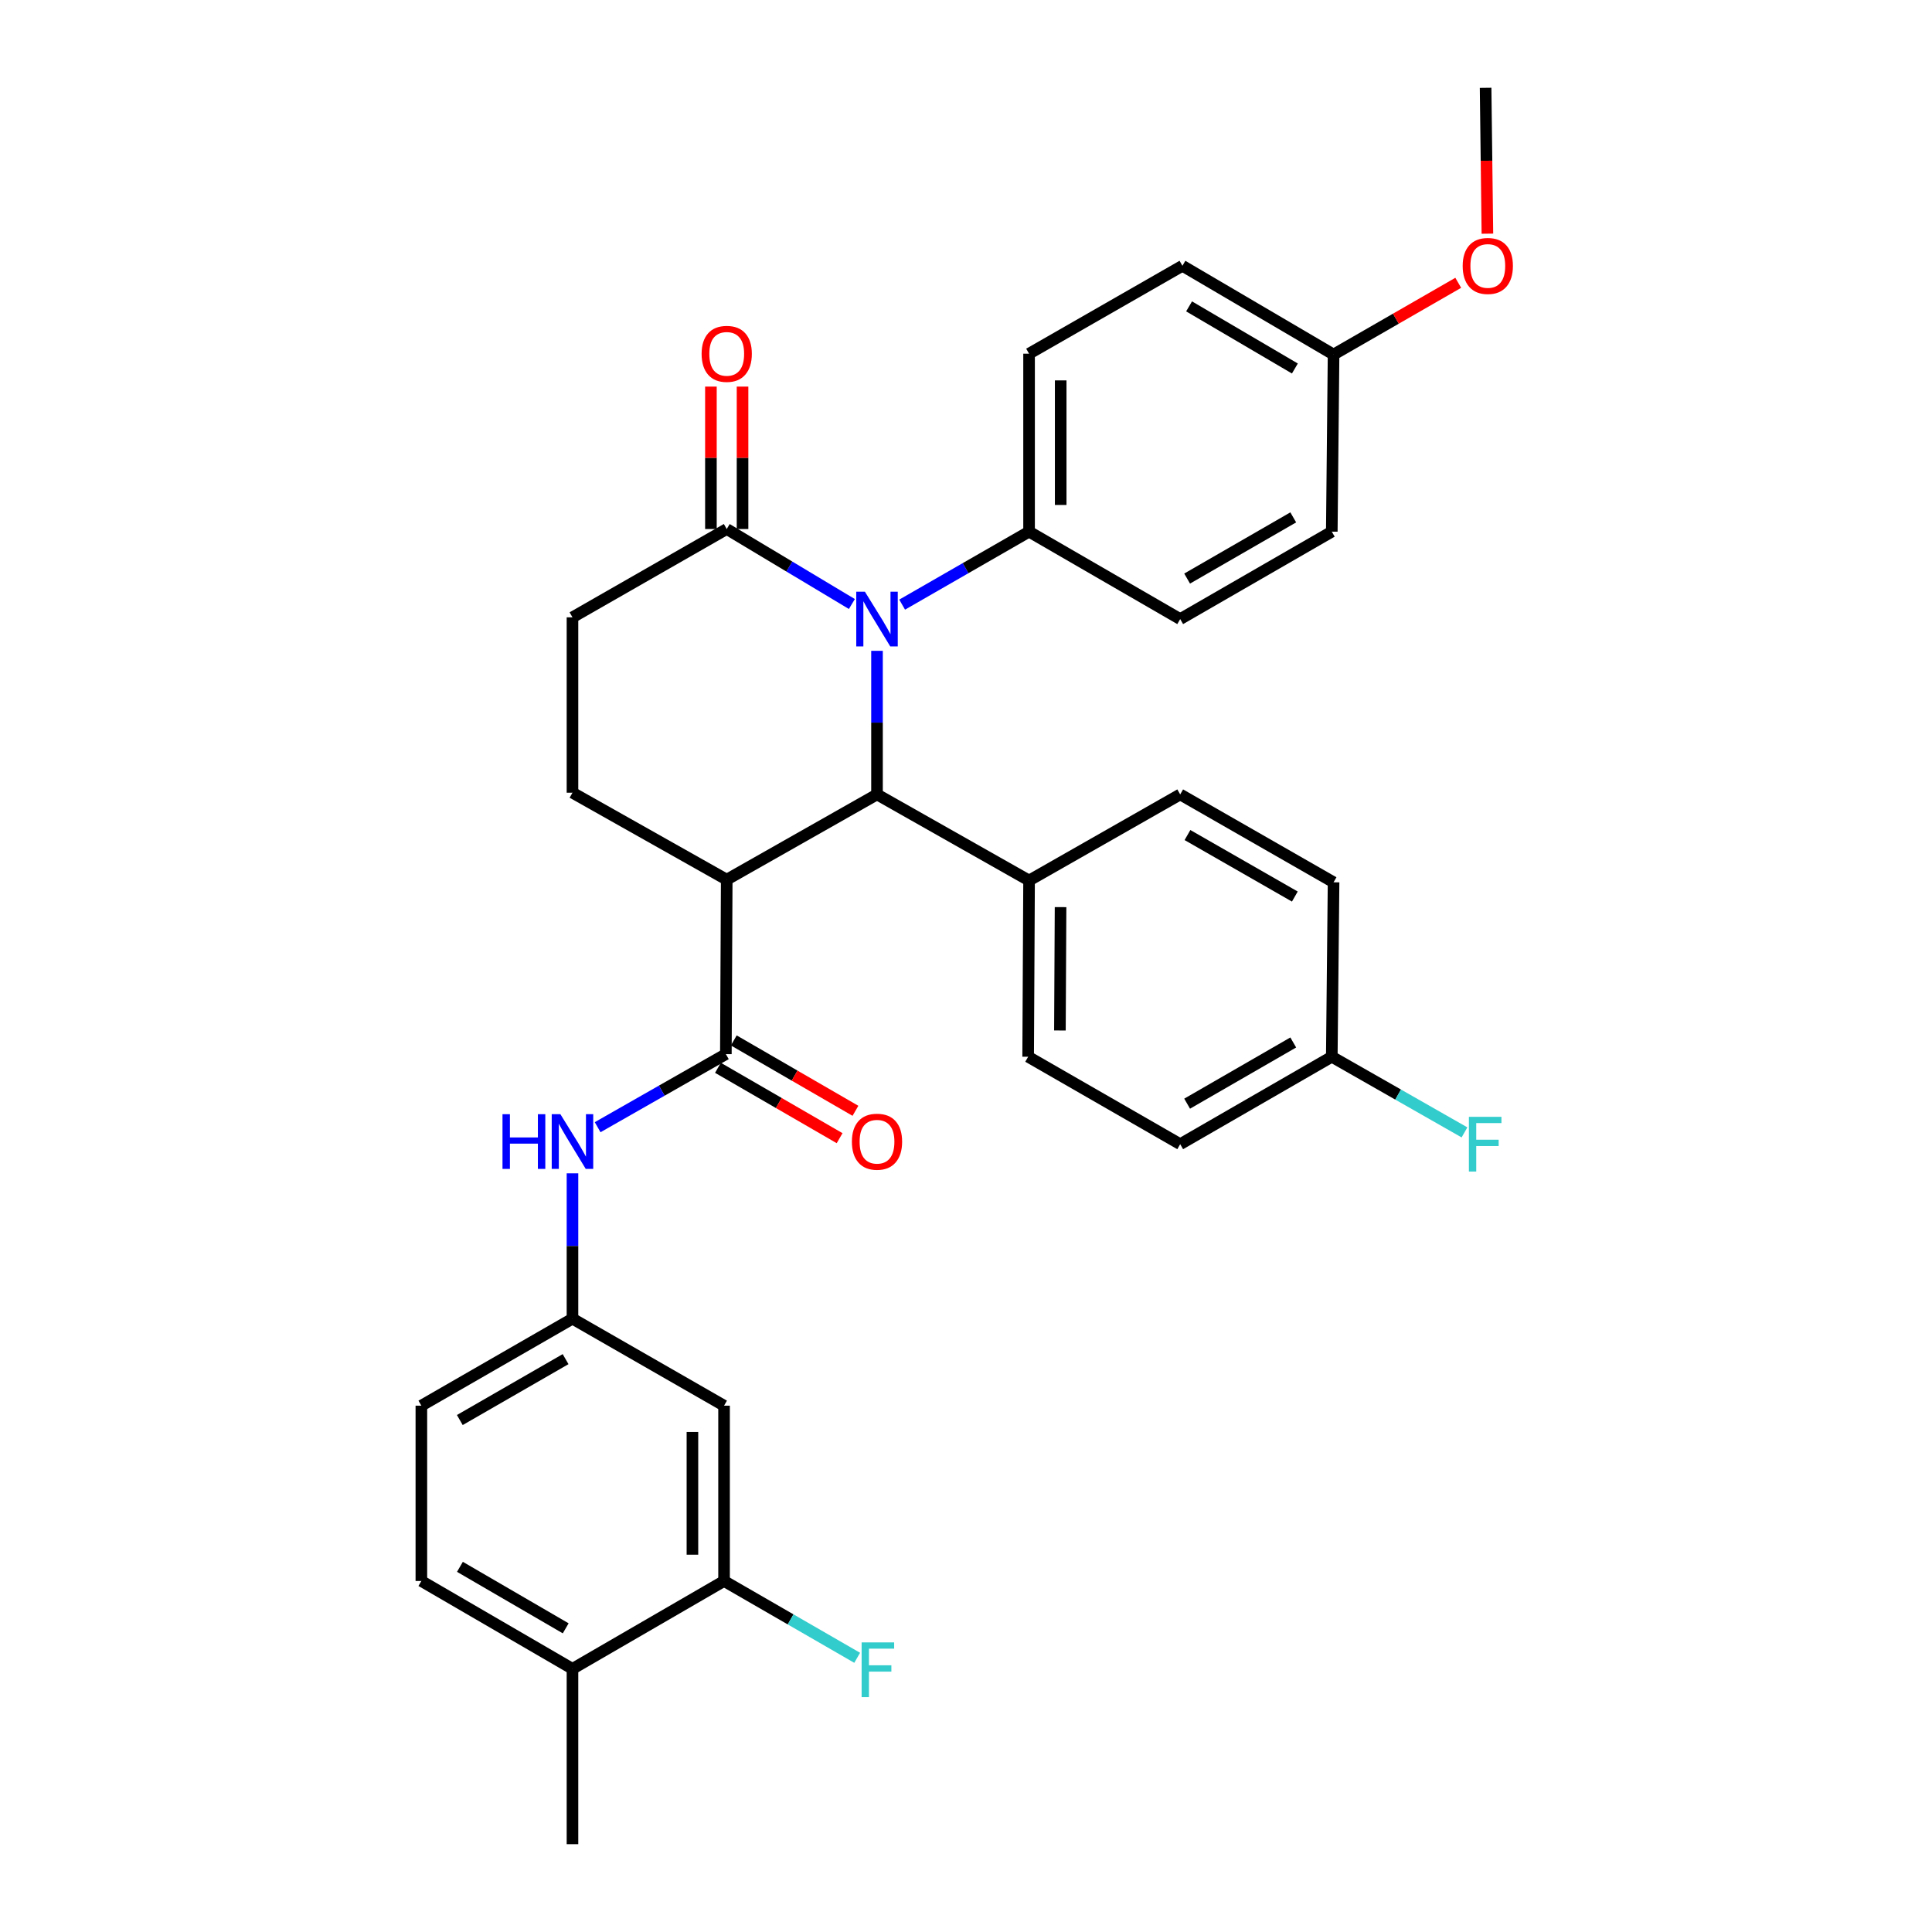 <?xml version='1.0' encoding='iso-8859-1'?>
<svg version='1.1' baseProfile='full'
              xmlns='http://www.w3.org/2000/svg'
                      xmlns:rdkit='http://www.rdkit.org/xml'
                      xmlns:xlink='http://www.w3.org/1999/xlink'
                  xml:space='preserve'
width='1000px' height='1000px' viewBox='0 0 1000 1000'>
<!-- END OF HEADER -->
<rect style='opacity:1.0;fill:#FFFFFF;stroke:none' width='1000' height='1000' x='0' y='0'> </rect>
<path class='bond-0' d='M 453.938,336.866 L 453.938,374.029' style='fill:none;fill-rule:evenodd;stroke:#0000FF;stroke-width:6px;stroke-linecap:butt;stroke-linejoin:miter;stroke-opacity:1' />
<path class='bond-0' d='M 453.938,374.029 L 453.938,411.192' style='fill:none;fill-rule:evenodd;stroke:#000000;stroke-width:6px;stroke-linecap:butt;stroke-linejoin:miter;stroke-opacity:1' />
<path class='bond-3' d='M 440.931,312.642 L 408.542,293.23' style='fill:none;fill-rule:evenodd;stroke:#0000FF;stroke-width:6px;stroke-linecap:butt;stroke-linejoin:miter;stroke-opacity:1' />
<path class='bond-3' d='M 408.542,293.23 L 376.153,273.819' style='fill:none;fill-rule:evenodd;stroke:#000000;stroke-width:6px;stroke-linecap:butt;stroke-linejoin:miter;stroke-opacity:1' />
<path class='bond-6' d='M 466.948,312.957 L 499.795,294.07' style='fill:none;fill-rule:evenodd;stroke:#0000FF;stroke-width:6px;stroke-linecap:butt;stroke-linejoin:miter;stroke-opacity:1' />
<path class='bond-6' d='M 499.795,294.07 L 532.643,275.183' style='fill:none;fill-rule:evenodd;stroke:#000000;stroke-width:6px;stroke-linecap:butt;stroke-linejoin:miter;stroke-opacity:1' />
<path class='bond-1' d='M 453.938,411.192 L 376.153,455.309' style='fill:none;fill-rule:evenodd;stroke:#000000;stroke-width:6px;stroke-linecap:butt;stroke-linejoin:miter;stroke-opacity:1' />
<path class='bond-8' d='M 453.938,411.192 L 532.643,455.755' style='fill:none;fill-rule:evenodd;stroke:#000000;stroke-width:6px;stroke-linecap:butt;stroke-linejoin:miter;stroke-opacity:1' />
<path class='bond-2' d='M 376.153,455.309 L 375.707,545.609' style='fill:none;fill-rule:evenodd;stroke:#000000;stroke-width:6px;stroke-linecap:butt;stroke-linejoin:miter;stroke-opacity:1' />
<path class='bond-33' d='M 376.153,455.309 L 296.312,410.3' style='fill:none;fill-rule:evenodd;stroke:#000000;stroke-width:6px;stroke-linecap:butt;stroke-linejoin:miter;stroke-opacity:1' />
<path class='bond-4' d='M 375.707,545.609 L 342.522,564.524' style='fill:none;fill-rule:evenodd;stroke:#000000;stroke-width:6px;stroke-linecap:butt;stroke-linejoin:miter;stroke-opacity:1' />
<path class='bond-4' d='M 342.522,564.524 L 309.336,583.44' style='fill:none;fill-rule:evenodd;stroke:#0000FF;stroke-width:6px;stroke-linecap:butt;stroke-linejoin:miter;stroke-opacity:1' />
<path class='bond-12' d='M 371.609,552.694 L 403.095,570.908' style='fill:none;fill-rule:evenodd;stroke:#000000;stroke-width:6px;stroke-linecap:butt;stroke-linejoin:miter;stroke-opacity:1' />
<path class='bond-12' d='M 403.095,570.908 L 434.581,589.122' style='fill:none;fill-rule:evenodd;stroke:#FF0000;stroke-width:6px;stroke-linecap:butt;stroke-linejoin:miter;stroke-opacity:1' />
<path class='bond-12' d='M 379.806,538.524 L 411.292,556.738' style='fill:none;fill-rule:evenodd;stroke:#000000;stroke-width:6px;stroke-linecap:butt;stroke-linejoin:miter;stroke-opacity:1' />
<path class='bond-12' d='M 411.292,556.738 L 442.778,574.951' style='fill:none;fill-rule:evenodd;stroke:#FF0000;stroke-width:6px;stroke-linecap:butt;stroke-linejoin:miter;stroke-opacity:1' />
<path class='bond-11' d='M 376.153,273.819 L 296.312,319.528' style='fill:none;fill-rule:evenodd;stroke:#000000;stroke-width:6px;stroke-linecap:butt;stroke-linejoin:miter;stroke-opacity:1' />
<path class='bond-13' d='M 384.338,273.819 L 384.338,236.96' style='fill:none;fill-rule:evenodd;stroke:#000000;stroke-width:6px;stroke-linecap:butt;stroke-linejoin:miter;stroke-opacity:1' />
<path class='bond-13' d='M 384.338,236.96 L 384.338,200.102' style='fill:none;fill-rule:evenodd;stroke:#FF0000;stroke-width:6px;stroke-linecap:butt;stroke-linejoin:miter;stroke-opacity:1' />
<path class='bond-13' d='M 367.968,273.819 L 367.968,236.96' style='fill:none;fill-rule:evenodd;stroke:#000000;stroke-width:6px;stroke-linecap:butt;stroke-linejoin:miter;stroke-opacity:1' />
<path class='bond-13' d='M 367.968,236.96 L 367.968,200.102' style='fill:none;fill-rule:evenodd;stroke:#FF0000;stroke-width:6px;stroke-linecap:butt;stroke-linejoin:miter;stroke-opacity:1' />
<path class='bond-10' d='M 296.312,607.316 L 296.312,644.931' style='fill:none;fill-rule:evenodd;stroke:#0000FF;stroke-width:6px;stroke-linecap:butt;stroke-linejoin:miter;stroke-opacity:1' />
<path class='bond-10' d='M 296.312,644.931 L 296.312,682.546' style='fill:none;fill-rule:evenodd;stroke:#000000;stroke-width:6px;stroke-linecap:butt;stroke-linejoin:miter;stroke-opacity:1' />
<path class='bond-5' d='M 296.312,410.3 L 296.312,319.528' style='fill:none;fill-rule:evenodd;stroke:#000000;stroke-width:6px;stroke-linecap:butt;stroke-linejoin:miter;stroke-opacity:1' />
<path class='bond-15' d='M 532.643,275.183 L 532.643,183.073' style='fill:none;fill-rule:evenodd;stroke:#000000;stroke-width:6px;stroke-linecap:butt;stroke-linejoin:miter;stroke-opacity:1' />
<path class='bond-15' d='M 549.013,261.366 L 549.013,196.89' style='fill:none;fill-rule:evenodd;stroke:#000000;stroke-width:6px;stroke-linecap:butt;stroke-linejoin:miter;stroke-opacity:1' />
<path class='bond-16' d='M 532.643,275.183 L 610.865,320.437' style='fill:none;fill-rule:evenodd;stroke:#000000;stroke-width:6px;stroke-linecap:butt;stroke-linejoin:miter;stroke-opacity:1' />
<path class='bond-7' d='M 374.77,818.318 L 374.77,727.573' style='fill:none;fill-rule:evenodd;stroke:#000000;stroke-width:6px;stroke-linecap:butt;stroke-linejoin:miter;stroke-opacity:1' />
<path class='bond-7' d='M 358.4,804.706 L 358.4,741.185' style='fill:none;fill-rule:evenodd;stroke:#000000;stroke-width:6px;stroke-linecap:butt;stroke-linejoin:miter;stroke-opacity:1' />
<path class='bond-20' d='M 374.77,818.318 L 409.223,838.199' style='fill:none;fill-rule:evenodd;stroke:#000000;stroke-width:6px;stroke-linecap:butt;stroke-linejoin:miter;stroke-opacity:1' />
<path class='bond-20' d='M 409.223,838.199 L 443.675,858.079' style='fill:none;fill-rule:evenodd;stroke:#33CCCC;stroke-width:6px;stroke-linecap:butt;stroke-linejoin:miter;stroke-opacity:1' />
<path class='bond-35' d='M 374.77,818.318 L 296.312,863.791' style='fill:none;fill-rule:evenodd;stroke:#000000;stroke-width:6px;stroke-linecap:butt;stroke-linejoin:miter;stroke-opacity:1' />
<path class='bond-17' d='M 532.643,455.755 L 532.17,546.973' style='fill:none;fill-rule:evenodd;stroke:#000000;stroke-width:6px;stroke-linecap:butt;stroke-linejoin:miter;stroke-opacity:1' />
<path class='bond-17' d='M 548.942,469.523 L 548.611,533.375' style='fill:none;fill-rule:evenodd;stroke:#000000;stroke-width:6px;stroke-linecap:butt;stroke-linejoin:miter;stroke-opacity:1' />
<path class='bond-18' d='M 532.643,455.755 L 610.865,411.192' style='fill:none;fill-rule:evenodd;stroke:#000000;stroke-width:6px;stroke-linecap:butt;stroke-linejoin:miter;stroke-opacity:1' />
<path class='bond-9' d='M 374.77,727.573 L 296.312,682.546' style='fill:none;fill-rule:evenodd;stroke:#000000;stroke-width:6px;stroke-linecap:butt;stroke-linejoin:miter;stroke-opacity:1' />
<path class='bond-21' d='M 296.312,682.546 L 218.099,727.573' style='fill:none;fill-rule:evenodd;stroke:#000000;stroke-width:6px;stroke-linecap:butt;stroke-linejoin:miter;stroke-opacity:1' />
<path class='bond-21' d='M 292.747,703.487 L 237.998,735.006' style='fill:none;fill-rule:evenodd;stroke:#000000;stroke-width:6px;stroke-linecap:butt;stroke-linejoin:miter;stroke-opacity:1' />
<path class='bond-14' d='M 296.312,863.791 L 218.099,818.318' style='fill:none;fill-rule:evenodd;stroke:#000000;stroke-width:6px;stroke-linecap:butt;stroke-linejoin:miter;stroke-opacity:1' />
<path class='bond-14' d='M 292.808,842.818 L 238.059,810.987' style='fill:none;fill-rule:evenodd;stroke:#000000;stroke-width:6px;stroke-linecap:butt;stroke-linejoin:miter;stroke-opacity:1' />
<path class='bond-30' d='M 296.312,863.791 L 296.312,954.545' style='fill:none;fill-rule:evenodd;stroke:#000000;stroke-width:6px;stroke-linecap:butt;stroke-linejoin:miter;stroke-opacity:1' />
<path class='bond-27' d='M 532.643,183.073 L 612.02,137.573' style='fill:none;fill-rule:evenodd;stroke:#000000;stroke-width:6px;stroke-linecap:butt;stroke-linejoin:miter;stroke-opacity:1' />
<path class='bond-26' d='M 610.865,320.437 L 689.333,275.183' style='fill:none;fill-rule:evenodd;stroke:#000000;stroke-width:6px;stroke-linecap:butt;stroke-linejoin:miter;stroke-opacity:1' />
<path class='bond-26' d='M 614.457,299.468 L 669.384,267.79' style='fill:none;fill-rule:evenodd;stroke:#000000;stroke-width:6px;stroke-linecap:butt;stroke-linejoin:miter;stroke-opacity:1' />
<path class='bond-25' d='M 532.17,546.973 L 610.865,592.228' style='fill:none;fill-rule:evenodd;stroke:#000000;stroke-width:6px;stroke-linecap:butt;stroke-linejoin:miter;stroke-opacity:1' />
<path class='bond-24' d='M 610.865,411.192 L 690.251,456.674' style='fill:none;fill-rule:evenodd;stroke:#000000;stroke-width:6px;stroke-linecap:butt;stroke-linejoin:miter;stroke-opacity:1' />
<path class='bond-24' d='M 614.635,432.218 L 670.205,464.055' style='fill:none;fill-rule:evenodd;stroke:#000000;stroke-width:6px;stroke-linecap:butt;stroke-linejoin:miter;stroke-opacity:1' />
<path class='bond-19' d='M 218.099,818.318 L 218.099,727.573' style='fill:none;fill-rule:evenodd;stroke:#000000;stroke-width:6px;stroke-linecap:butt;stroke-linejoin:miter;stroke-opacity:1' />
<path class='bond-22' d='M 689.333,546.973 L 690.251,456.674' style='fill:none;fill-rule:evenodd;stroke:#000000;stroke-width:6px;stroke-linecap:butt;stroke-linejoin:miter;stroke-opacity:1' />
<path class='bond-28' d='M 689.333,546.973 L 723.674,566.55' style='fill:none;fill-rule:evenodd;stroke:#000000;stroke-width:6px;stroke-linecap:butt;stroke-linejoin:miter;stroke-opacity:1' />
<path class='bond-28' d='M 723.674,566.55 L 758.014,586.126' style='fill:none;fill-rule:evenodd;stroke:#33CCCC;stroke-width:6px;stroke-linecap:butt;stroke-linejoin:miter;stroke-opacity:1' />
<path class='bond-34' d='M 689.333,546.973 L 610.865,592.228' style='fill:none;fill-rule:evenodd;stroke:#000000;stroke-width:6px;stroke-linecap:butt;stroke-linejoin:miter;stroke-opacity:1' />
<path class='bond-34' d='M 669.384,539.581 L 614.457,571.259' style='fill:none;fill-rule:evenodd;stroke:#000000;stroke-width:6px;stroke-linecap:butt;stroke-linejoin:miter;stroke-opacity:1' />
<path class='bond-23' d='M 690.251,183.51 L 689.333,275.183' style='fill:none;fill-rule:evenodd;stroke:#000000;stroke-width:6px;stroke-linecap:butt;stroke-linejoin:miter;stroke-opacity:1' />
<path class='bond-29' d='M 690.251,183.51 L 722.516,164.944' style='fill:none;fill-rule:evenodd;stroke:#000000;stroke-width:6px;stroke-linecap:butt;stroke-linejoin:miter;stroke-opacity:1' />
<path class='bond-29' d='M 722.516,164.944 L 754.781,146.379' style='fill:none;fill-rule:evenodd;stroke:#FF0000;stroke-width:6px;stroke-linecap:butt;stroke-linejoin:miter;stroke-opacity:1' />
<path class='bond-32' d='M 690.251,183.51 L 612.02,137.573' style='fill:none;fill-rule:evenodd;stroke:#000000;stroke-width:6px;stroke-linecap:butt;stroke-linejoin:miter;stroke-opacity:1' />
<path class='bond-32' d='M 670.227,190.736 L 615.466,158.58' style='fill:none;fill-rule:evenodd;stroke:#000000;stroke-width:6px;stroke-linecap:butt;stroke-linejoin:miter;stroke-opacity:1' />
<path class='bond-31' d='M 769.878,120.95 L 769.412,83.202' style='fill:none;fill-rule:evenodd;stroke:#FF0000;stroke-width:6px;stroke-linecap:butt;stroke-linejoin:miter;stroke-opacity:1' />
<path class='bond-31' d='M 769.412,83.202 L 768.946,45.455' style='fill:none;fill-rule:evenodd;stroke:#000000;stroke-width:6px;stroke-linecap:butt;stroke-linejoin:miter;stroke-opacity:1' />
<path  class='atom-0' d='M 447.678 306.277
L 456.958 321.277
Q 457.878 322.757, 459.358 325.437
Q 460.838 328.117, 460.918 328.277
L 460.918 306.277
L 464.678 306.277
L 464.678 334.597
L 460.798 334.597
L 450.838 318.197
Q 449.678 316.277, 448.438 314.077
Q 447.238 311.877, 446.878 311.197
L 446.878 334.597
L 443.198 334.597
L 443.198 306.277
L 447.678 306.277
' fill='#0000FF'/>
<path  class='atom-5' d='M 260.092 576.704
L 263.932 576.704
L 263.932 588.744
L 278.412 588.744
L 278.412 576.704
L 282.252 576.704
L 282.252 605.024
L 278.412 605.024
L 278.412 591.944
L 263.932 591.944
L 263.932 605.024
L 260.092 605.024
L 260.092 576.704
' fill='#0000FF'/>
<path  class='atom-5' d='M 290.052 576.704
L 299.332 591.704
Q 300.252 593.184, 301.732 595.864
Q 303.212 598.544, 303.292 598.704
L 303.292 576.704
L 307.052 576.704
L 307.052 605.024
L 303.172 605.024
L 293.212 588.624
Q 292.052 586.704, 290.812 584.504
Q 289.612 582.304, 289.252 581.624
L 289.252 605.024
L 285.572 605.024
L 285.572 576.704
L 290.052 576.704
' fill='#0000FF'/>
<path  class='atom-13' d='M 440.938 590.944
Q 440.938 584.144, 444.298 580.344
Q 447.658 576.544, 453.938 576.544
Q 460.218 576.544, 463.578 580.344
Q 466.938 584.144, 466.938 590.944
Q 466.938 597.824, 463.538 601.744
Q 460.138 605.624, 453.938 605.624
Q 447.698 605.624, 444.298 601.744
Q 440.938 597.864, 440.938 590.944
M 453.938 602.424
Q 458.258 602.424, 460.578 599.544
Q 462.938 596.624, 462.938 590.944
Q 462.938 585.384, 460.578 582.584
Q 458.258 579.744, 453.938 579.744
Q 449.618 579.744, 447.258 582.544
Q 444.938 585.344, 444.938 590.944
Q 444.938 596.664, 447.258 599.544
Q 449.618 602.424, 453.938 602.424
' fill='#FF0000'/>
<path  class='atom-14' d='M 363.153 183.153
Q 363.153 176.353, 366.513 172.553
Q 369.873 168.753, 376.153 168.753
Q 382.433 168.753, 385.793 172.553
Q 389.153 176.353, 389.153 183.153
Q 389.153 190.033, 385.753 193.953
Q 382.353 197.833, 376.153 197.833
Q 369.913 197.833, 366.513 193.953
Q 363.153 190.073, 363.153 183.153
M 376.153 194.633
Q 380.473 194.633, 382.793 191.753
Q 385.153 188.833, 385.153 183.153
Q 385.153 177.593, 382.793 174.793
Q 380.473 171.953, 376.153 171.953
Q 371.833 171.953, 369.473 174.753
Q 367.153 177.553, 367.153 183.153
Q 367.153 188.873, 369.473 191.753
Q 371.833 194.633, 376.153 194.633
' fill='#FF0000'/>
<path  class='atom-21' d='M 445.973 850.104
L 462.813 850.104
L 462.813 853.344
L 449.773 853.344
L 449.773 861.944
L 461.373 861.944
L 461.373 865.224
L 449.773 865.224
L 449.773 878.424
L 445.973 878.424
L 445.973 850.104
' fill='#33CCCC'/>
<path  class='atom-29' d='M 760.299 578.068
L 777.139 578.068
L 777.139 581.308
L 764.099 581.308
L 764.099 589.908
L 775.699 589.908
L 775.699 593.188
L 764.099 593.188
L 764.099 606.388
L 760.299 606.388
L 760.299 578.068
' fill='#33CCCC'/>
<path  class='atom-30' d='M 757.083 137.653
Q 757.083 130.853, 760.443 127.053
Q 763.803 123.253, 770.083 123.253
Q 776.363 123.253, 779.723 127.053
Q 783.083 130.853, 783.083 137.653
Q 783.083 144.533, 779.683 148.453
Q 776.283 152.333, 770.083 152.333
Q 763.843 152.333, 760.443 148.453
Q 757.083 144.573, 757.083 137.653
M 770.083 149.133
Q 774.403 149.133, 776.723 146.253
Q 779.083 143.333, 779.083 137.653
Q 779.083 132.093, 776.723 129.293
Q 774.403 126.453, 770.083 126.453
Q 765.763 126.453, 763.403 129.253
Q 761.083 132.053, 761.083 137.653
Q 761.083 143.373, 763.403 146.253
Q 765.763 149.133, 770.083 149.133
' fill='#FF0000'/>
</svg>
